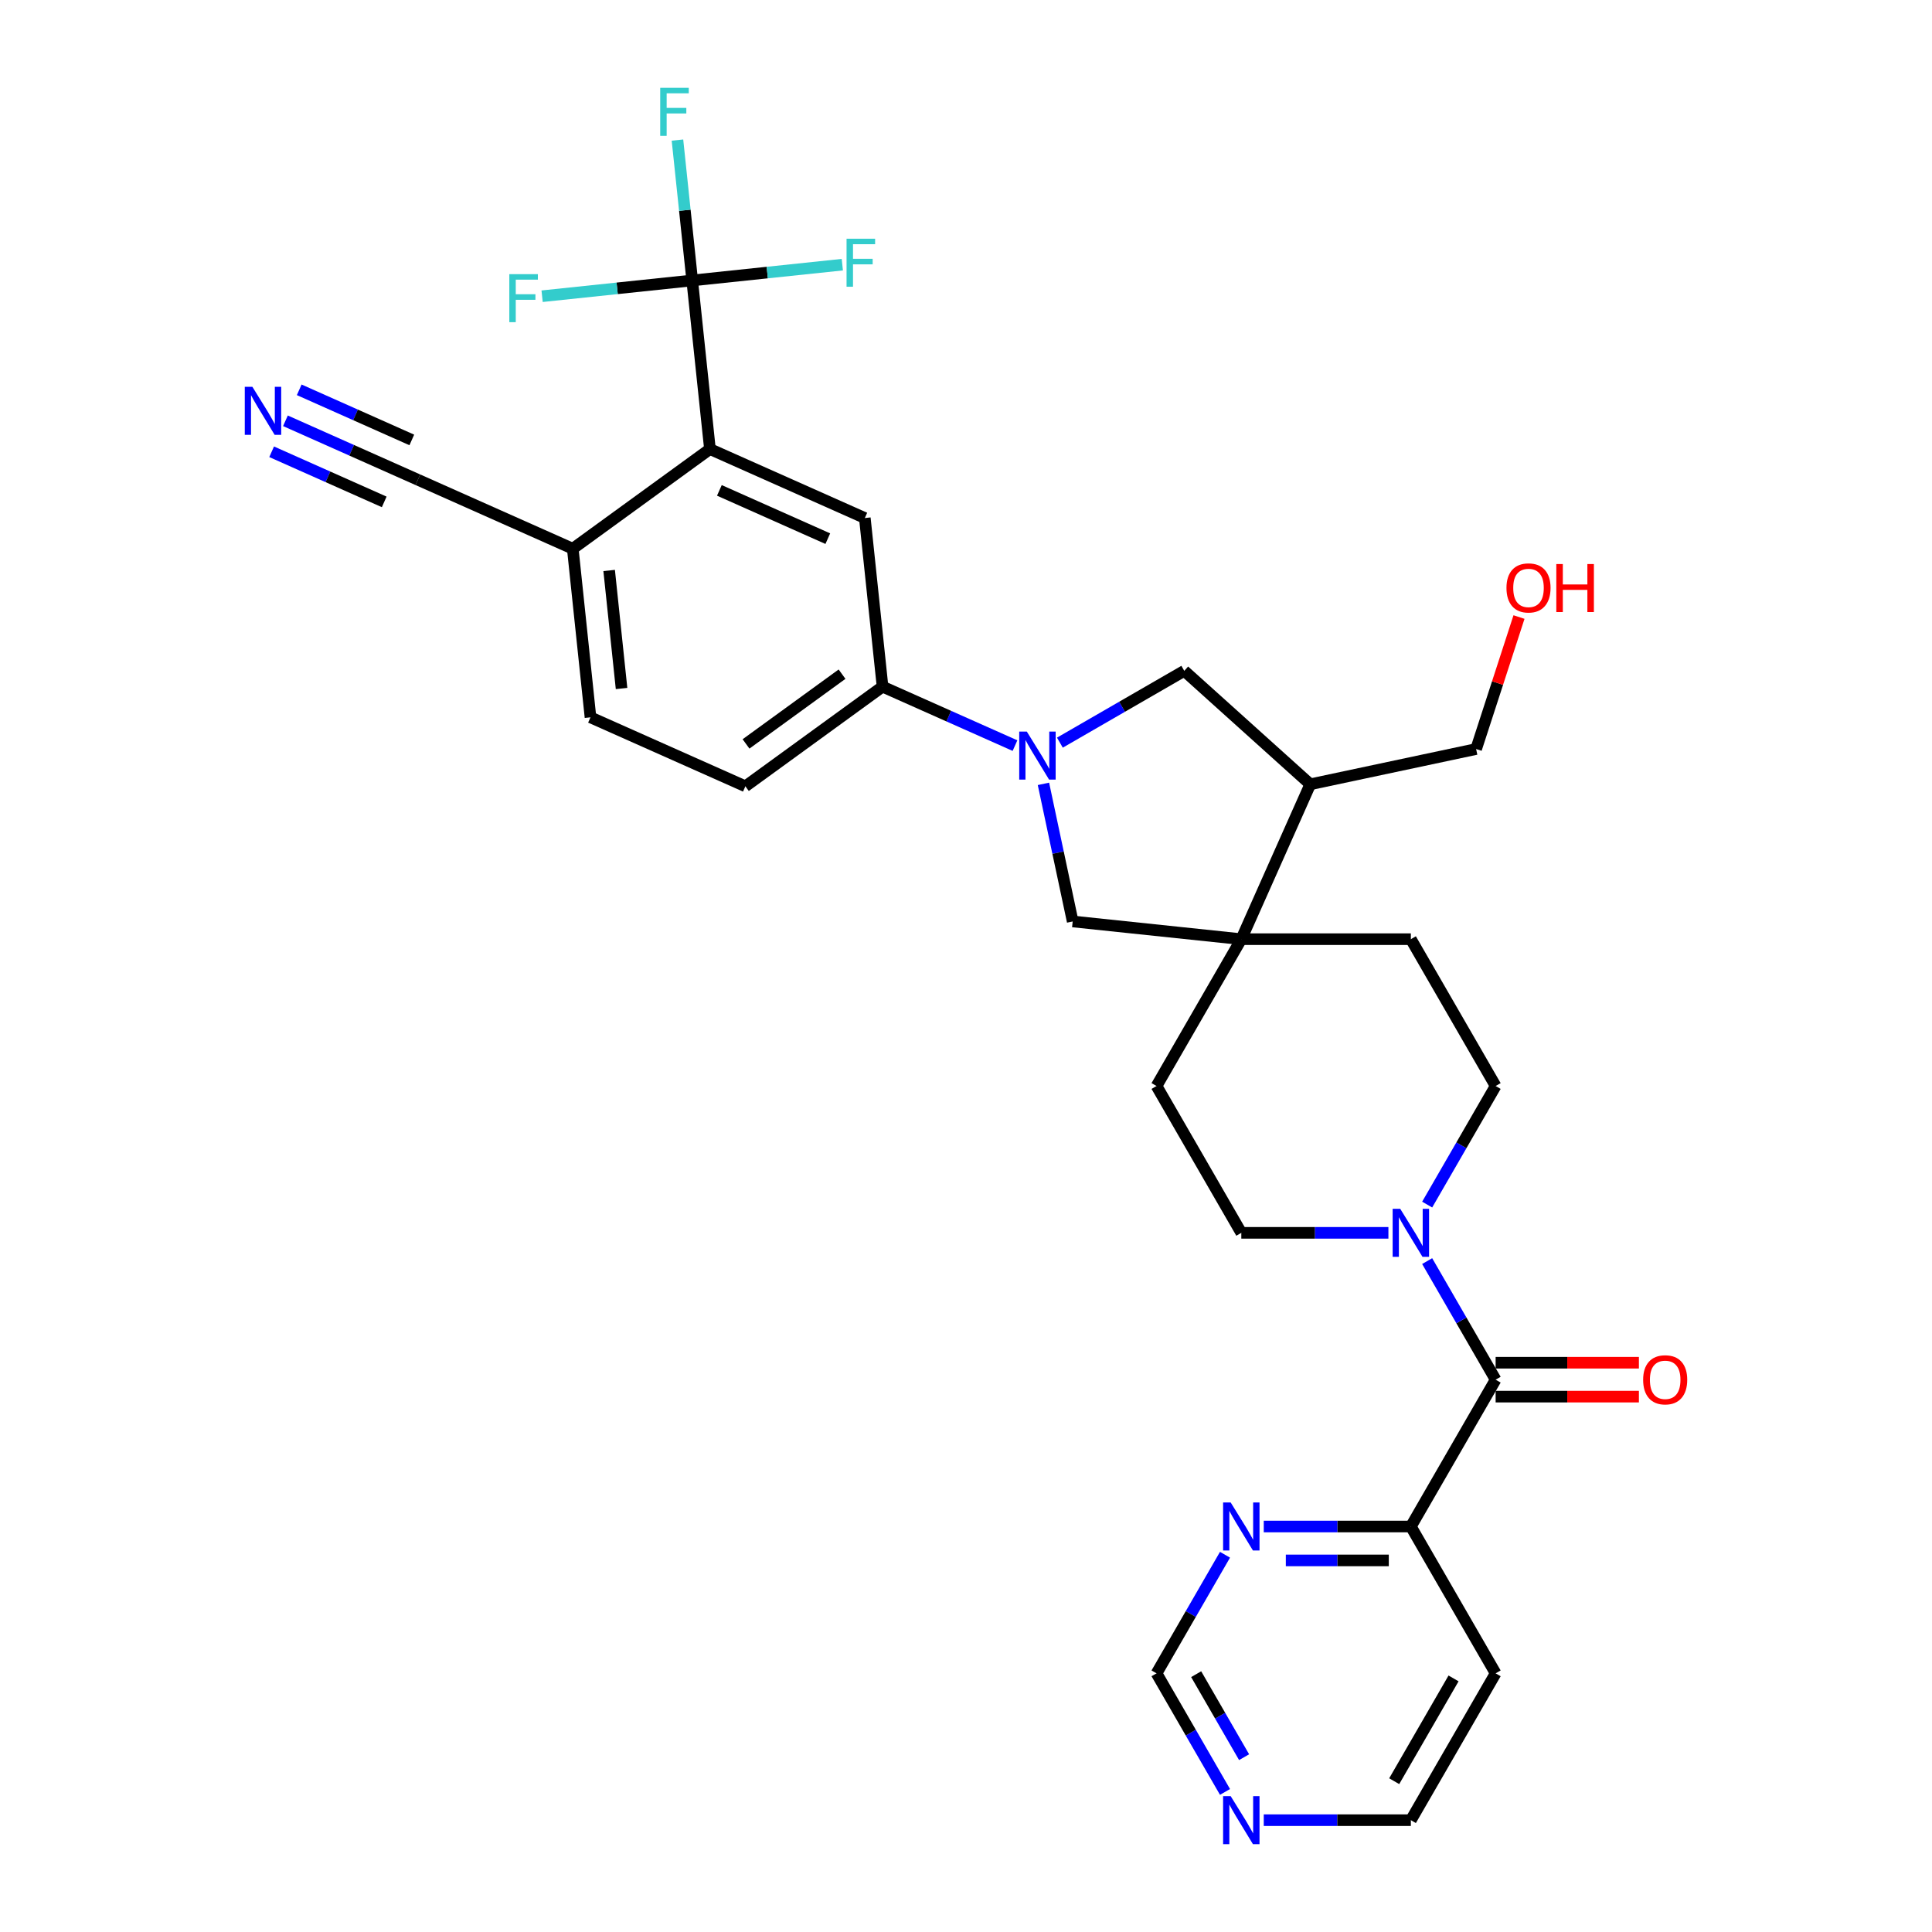 <?xml version='1.0' encoding='iso-8859-1'?>
<svg version='1.1' baseProfile='full'
              xmlns='http://www.w3.org/2000/svg'
                      xmlns:rdkit='http://www.rdkit.org/xml'
                      xmlns:xlink='http://www.w3.org/1999/xlink'
                  xml:space='preserve'
width='1000px' height='1000px' viewBox='0 0 1000 1000'>
<!-- END OF HEADER -->
<rect style='opacity:1.0;fill:#FFFFFF;stroke:none' width='1000' height='1000' x='0' y='0'> </rect>
<path class='bond-5' d='M 525.357,385.928 L 491.082,370.668' style='fill:none;fill-rule:evenodd;stroke:#0000FF;stroke-width:6px;stroke-linecap:butt;stroke-linejoin:miter;stroke-opacity:1' />
<path class='bond-5' d='M 491.082,370.668 L 456.806,355.407' style='fill:none;fill-rule:evenodd;stroke:#000000;stroke-width:6px;stroke-linecap:butt;stroke-linejoin:miter;stroke-opacity:1' />
<path class='bond-7' d='M 540.084,405.722 L 547.653,441.332' style='fill:none;fill-rule:evenodd;stroke:#0000FF;stroke-width:6px;stroke-linecap:butt;stroke-linejoin:miter;stroke-opacity:1' />
<path class='bond-7' d='M 547.653,441.332 L 555.222,476.942' style='fill:none;fill-rule:evenodd;stroke:#000000;stroke-width:6px;stroke-linecap:butt;stroke-linejoin:miter;stroke-opacity:1' />
<path class='bond-8' d='M 548.596,384.393 L 580.786,365.808' style='fill:none;fill-rule:evenodd;stroke:#0000FF;stroke-width:6px;stroke-linecap:butt;stroke-linejoin:miter;stroke-opacity:1' />
<path class='bond-8' d='M 580.786,365.808 L 612.977,347.223' style='fill:none;fill-rule:evenodd;stroke:#000000;stroke-width:6px;stroke-linecap:butt;stroke-linejoin:miter;stroke-opacity:1' />
<path class='bond-0' d='M 358.288,145.158 L 367.462,232.436' style='fill:none;fill-rule:evenodd;stroke:#000000;stroke-width:6px;stroke-linecap:butt;stroke-linejoin:miter;stroke-opacity:1' />
<path class='bond-24' d='M 358.288,145.158 L 354.47,108.83' style='fill:none;fill-rule:evenodd;stroke:#000000;stroke-width:6px;stroke-linecap:butt;stroke-linejoin:miter;stroke-opacity:1' />
<path class='bond-24' d='M 354.47,108.83 L 350.652,72.502' style='fill:none;fill-rule:evenodd;stroke:#33CCCC;stroke-width:6px;stroke-linecap:butt;stroke-linejoin:miter;stroke-opacity:1' />
<path class='bond-25' d='M 358.288,145.158 L 397.135,141.075' style='fill:none;fill-rule:evenodd;stroke:#000000;stroke-width:6px;stroke-linecap:butt;stroke-linejoin:miter;stroke-opacity:1' />
<path class='bond-25' d='M 397.135,141.075 L 435.982,136.992' style='fill:none;fill-rule:evenodd;stroke:#33CCCC;stroke-width:6px;stroke-linecap:butt;stroke-linejoin:miter;stroke-opacity:1' />
<path class='bond-26' d='M 358.288,145.158 L 319.441,149.241' style='fill:none;fill-rule:evenodd;stroke:#000000;stroke-width:6px;stroke-linecap:butt;stroke-linejoin:miter;stroke-opacity:1' />
<path class='bond-26' d='M 319.441,149.241 L 280.594,153.324' style='fill:none;fill-rule:evenodd;stroke:#33CCCC;stroke-width:6px;stroke-linecap:butt;stroke-linejoin:miter;stroke-opacity:1' />
<path class='bond-1' d='M 774.137,714.117 L 756.418,683.427' style='fill:none;fill-rule:evenodd;stroke:#000000;stroke-width:6px;stroke-linecap:butt;stroke-linejoin:miter;stroke-opacity:1' />
<path class='bond-1' d='M 756.418,683.427 L 738.699,652.737' style='fill:none;fill-rule:evenodd;stroke:#0000FF;stroke-width:6px;stroke-linecap:butt;stroke-linejoin:miter;stroke-opacity:1' />
<path class='bond-13' d='M 774.137,714.117 L 730.258,790.118' style='fill:none;fill-rule:evenodd;stroke:#000000;stroke-width:6px;stroke-linecap:butt;stroke-linejoin:miter;stroke-opacity:1' />
<path class='bond-17' d='M 774.137,722.893 L 811.214,722.893' style='fill:none;fill-rule:evenodd;stroke:#000000;stroke-width:6px;stroke-linecap:butt;stroke-linejoin:miter;stroke-opacity:1' />
<path class='bond-17' d='M 811.214,722.893 L 848.292,722.893' style='fill:none;fill-rule:evenodd;stroke:#FF0000;stroke-width:6px;stroke-linecap:butt;stroke-linejoin:miter;stroke-opacity:1' />
<path class='bond-17' d='M 774.137,705.341 L 811.214,705.341' style='fill:none;fill-rule:evenodd;stroke:#000000;stroke-width:6px;stroke-linecap:butt;stroke-linejoin:miter;stroke-opacity:1' />
<path class='bond-17' d='M 811.214,705.341 L 848.292,705.341' style='fill:none;fill-rule:evenodd;stroke:#FF0000;stroke-width:6px;stroke-linecap:butt;stroke-linejoin:miter;stroke-opacity:1' />
<path class='bond-2' d='M 738.699,623.496 L 756.418,592.806' style='fill:none;fill-rule:evenodd;stroke:#0000FF;stroke-width:6px;stroke-linecap:butt;stroke-linejoin:miter;stroke-opacity:1' />
<path class='bond-2' d='M 756.418,592.806 L 774.137,562.116' style='fill:none;fill-rule:evenodd;stroke:#000000;stroke-width:6px;stroke-linecap:butt;stroke-linejoin:miter;stroke-opacity:1' />
<path class='bond-32' d='M 718.639,638.116 L 680.569,638.116' style='fill:none;fill-rule:evenodd;stroke:#0000FF;stroke-width:6px;stroke-linecap:butt;stroke-linejoin:miter;stroke-opacity:1' />
<path class='bond-32' d='M 680.569,638.116 L 642.5,638.116' style='fill:none;fill-rule:evenodd;stroke:#000000;stroke-width:6px;stroke-linecap:butt;stroke-linejoin:miter;stroke-opacity:1' />
<path class='bond-3' d='M 367.462,232.436 L 447.632,268.13' style='fill:none;fill-rule:evenodd;stroke:#000000;stroke-width:6px;stroke-linecap:butt;stroke-linejoin:miter;stroke-opacity:1' />
<path class='bond-3' d='M 372.348,253.824 L 428.468,278.81' style='fill:none;fill-rule:evenodd;stroke:#000000;stroke-width:6px;stroke-linecap:butt;stroke-linejoin:miter;stroke-opacity:1' />
<path class='bond-33' d='M 367.462,232.436 L 296.464,284.018' style='fill:none;fill-rule:evenodd;stroke:#000000;stroke-width:6px;stroke-linecap:butt;stroke-linejoin:miter;stroke-opacity:1' />
<path class='bond-4' d='M 642.5,486.115 L 555.222,476.942' style='fill:none;fill-rule:evenodd;stroke:#000000;stroke-width:6px;stroke-linecap:butt;stroke-linejoin:miter;stroke-opacity:1' />
<path class='bond-18' d='M 642.5,486.115 L 598.621,562.116' style='fill:none;fill-rule:evenodd;stroke:#000000;stroke-width:6px;stroke-linecap:butt;stroke-linejoin:miter;stroke-opacity:1' />
<path class='bond-19' d='M 642.5,486.115 L 730.258,486.115' style='fill:none;fill-rule:evenodd;stroke:#000000;stroke-width:6px;stroke-linecap:butt;stroke-linejoin:miter;stroke-opacity:1' />
<path class='bond-31' d='M 642.5,486.115 L 678.194,405.944' style='fill:none;fill-rule:evenodd;stroke:#000000;stroke-width:6px;stroke-linecap:butt;stroke-linejoin:miter;stroke-opacity:1' />
<path class='bond-6' d='M 456.806,355.407 L 447.632,268.13' style='fill:none;fill-rule:evenodd;stroke:#000000;stroke-width:6px;stroke-linecap:butt;stroke-linejoin:miter;stroke-opacity:1' />
<path class='bond-21' d='M 456.806,355.407 L 385.808,406.99' style='fill:none;fill-rule:evenodd;stroke:#000000;stroke-width:6px;stroke-linecap:butt;stroke-linejoin:miter;stroke-opacity:1' />
<path class='bond-21' d='M 435.839,348.945 L 386.141,385.053' style='fill:none;fill-rule:evenodd;stroke:#000000;stroke-width:6px;stroke-linecap:butt;stroke-linejoin:miter;stroke-opacity:1' />
<path class='bond-9' d='M 612.977,347.223 L 678.194,405.944' style='fill:none;fill-rule:evenodd;stroke:#000000;stroke-width:6px;stroke-linecap:butt;stroke-linejoin:miter;stroke-opacity:1' />
<path class='bond-28' d='M 678.194,405.944 L 764.034,387.698' style='fill:none;fill-rule:evenodd;stroke:#000000;stroke-width:6px;stroke-linecap:butt;stroke-linejoin:miter;stroke-opacity:1' />
<path class='bond-10' d='M 147.741,217.803 L 182.017,233.063' style='fill:none;fill-rule:evenodd;stroke:#0000FF;stroke-width:6px;stroke-linecap:butt;stroke-linejoin:miter;stroke-opacity:1' />
<path class='bond-10' d='M 182.017,233.063 L 216.293,248.324' style='fill:none;fill-rule:evenodd;stroke:#000000;stroke-width:6px;stroke-linecap:butt;stroke-linejoin:miter;stroke-opacity:1' />
<path class='bond-10' d='M 140.602,233.837 L 169.737,246.809' style='fill:none;fill-rule:evenodd;stroke:#0000FF;stroke-width:6px;stroke-linecap:butt;stroke-linejoin:miter;stroke-opacity:1' />
<path class='bond-10' d='M 169.737,246.809 L 198.871,259.78' style='fill:none;fill-rule:evenodd;stroke:#000000;stroke-width:6px;stroke-linecap:butt;stroke-linejoin:miter;stroke-opacity:1' />
<path class='bond-10' d='M 154.88,201.769 L 184.015,214.74' style='fill:none;fill-rule:evenodd;stroke:#0000FF;stroke-width:6px;stroke-linecap:butt;stroke-linejoin:miter;stroke-opacity:1' />
<path class='bond-10' d='M 184.015,214.74 L 213.149,227.712' style='fill:none;fill-rule:evenodd;stroke:#000000;stroke-width:6px;stroke-linecap:butt;stroke-linejoin:miter;stroke-opacity:1' />
<path class='bond-11' d='M 216.293,248.324 L 296.464,284.018' style='fill:none;fill-rule:evenodd;stroke:#000000;stroke-width:6px;stroke-linecap:butt;stroke-linejoin:miter;stroke-opacity:1' />
<path class='bond-12' d='M 296.464,284.018 L 305.637,371.296' style='fill:none;fill-rule:evenodd;stroke:#000000;stroke-width:6px;stroke-linecap:butt;stroke-linejoin:miter;stroke-opacity:1' />
<path class='bond-12' d='M 315.295,295.275 L 321.716,356.369' style='fill:none;fill-rule:evenodd;stroke:#000000;stroke-width:6px;stroke-linecap:butt;stroke-linejoin:miter;stroke-opacity:1' />
<path class='bond-14' d='M 730.258,790.118 L 692.188,790.118' style='fill:none;fill-rule:evenodd;stroke:#000000;stroke-width:6px;stroke-linecap:butt;stroke-linejoin:miter;stroke-opacity:1' />
<path class='bond-14' d='M 692.188,790.118 L 654.119,790.118' style='fill:none;fill-rule:evenodd;stroke:#0000FF;stroke-width:6px;stroke-linecap:butt;stroke-linejoin:miter;stroke-opacity:1' />
<path class='bond-14' d='M 718.837,807.669 L 692.188,807.669' style='fill:none;fill-rule:evenodd;stroke:#000000;stroke-width:6px;stroke-linecap:butt;stroke-linejoin:miter;stroke-opacity:1' />
<path class='bond-14' d='M 692.188,807.669 L 665.54,807.669' style='fill:none;fill-rule:evenodd;stroke:#0000FF;stroke-width:6px;stroke-linecap:butt;stroke-linejoin:miter;stroke-opacity:1' />
<path class='bond-27' d='M 730.258,790.118 L 774.137,866.118' style='fill:none;fill-rule:evenodd;stroke:#000000;stroke-width:6px;stroke-linecap:butt;stroke-linejoin:miter;stroke-opacity:1' />
<path class='bond-22' d='M 634.059,804.738 L 616.34,835.428' style='fill:none;fill-rule:evenodd;stroke:#0000FF;stroke-width:6px;stroke-linecap:butt;stroke-linejoin:miter;stroke-opacity:1' />
<path class='bond-22' d='M 616.34,835.428 L 598.621,866.118' style='fill:none;fill-rule:evenodd;stroke:#000000;stroke-width:6px;stroke-linecap:butt;stroke-linejoin:miter;stroke-opacity:1' />
<path class='bond-15' d='M 774.137,562.116 L 730.258,486.115' style='fill:none;fill-rule:evenodd;stroke:#000000;stroke-width:6px;stroke-linecap:butt;stroke-linejoin:miter;stroke-opacity:1' />
<path class='bond-16' d='M 642.5,638.116 L 598.621,562.116' style='fill:none;fill-rule:evenodd;stroke:#000000;stroke-width:6px;stroke-linecap:butt;stroke-linejoin:miter;stroke-opacity:1' />
<path class='bond-20' d='M 654.119,942.119 L 692.188,942.119' style='fill:none;fill-rule:evenodd;stroke:#0000FF;stroke-width:6px;stroke-linecap:butt;stroke-linejoin:miter;stroke-opacity:1' />
<path class='bond-20' d='M 692.188,942.119 L 730.258,942.119' style='fill:none;fill-rule:evenodd;stroke:#000000;stroke-width:6px;stroke-linecap:butt;stroke-linejoin:miter;stroke-opacity:1' />
<path class='bond-34' d='M 634.059,927.498 L 616.34,896.808' style='fill:none;fill-rule:evenodd;stroke:#0000FF;stroke-width:6px;stroke-linecap:butt;stroke-linejoin:miter;stroke-opacity:1' />
<path class='bond-34' d='M 616.34,896.808 L 598.621,866.118' style='fill:none;fill-rule:evenodd;stroke:#000000;stroke-width:6px;stroke-linecap:butt;stroke-linejoin:miter;stroke-opacity:1' />
<path class='bond-34' d='M 643.943,909.516 L 631.54,888.033' style='fill:none;fill-rule:evenodd;stroke:#0000FF;stroke-width:6px;stroke-linecap:butt;stroke-linejoin:miter;stroke-opacity:1' />
<path class='bond-34' d='M 631.54,888.033 L 619.137,866.55' style='fill:none;fill-rule:evenodd;stroke:#000000;stroke-width:6px;stroke-linecap:butt;stroke-linejoin:miter;stroke-opacity:1' />
<path class='bond-23' d='M 385.808,406.99 L 305.637,371.296' style='fill:none;fill-rule:evenodd;stroke:#000000;stroke-width:6px;stroke-linecap:butt;stroke-linejoin:miter;stroke-opacity:1' />
<path class='bond-29' d='M 774.137,866.118 L 730.258,942.119' style='fill:none;fill-rule:evenodd;stroke:#000000;stroke-width:6px;stroke-linecap:butt;stroke-linejoin:miter;stroke-opacity:1' />
<path class='bond-29' d='M 752.355,868.743 L 721.639,921.943' style='fill:none;fill-rule:evenodd;stroke:#000000;stroke-width:6px;stroke-linecap:butt;stroke-linejoin:miter;stroke-opacity:1' />
<path class='bond-30' d='M 764.034,387.698 L 775.133,353.54' style='fill:none;fill-rule:evenodd;stroke:#000000;stroke-width:6px;stroke-linecap:butt;stroke-linejoin:miter;stroke-opacity:1' />
<path class='bond-30' d='M 775.133,353.54 L 786.231,319.382' style='fill:none;fill-rule:evenodd;stroke:#FF0000;stroke-width:6px;stroke-linecap:butt;stroke-linejoin:miter;stroke-opacity:1' />
<path  class='atom-0' d='M 531.483 378.675
L 539.627 391.839
Q 540.434 393.138, 541.733 395.489
Q 543.032 397.841, 543.102 397.982
L 543.102 378.675
L 546.402 378.675
L 546.402 403.528
L 542.997 403.528
L 534.256 389.136
Q 533.238 387.451, 532.15 385.52
Q 531.097 383.589, 530.781 382.993
L 530.781 403.528
L 527.551 403.528
L 527.551 378.675
L 531.483 378.675
' fill='#0000FF'/>
<path  class='atom-3' d='M 724.764 625.69
L 732.908 638.854
Q 733.715 640.152, 735.014 642.504
Q 736.313 644.856, 736.383 644.997
L 736.383 625.69
L 739.683 625.69
L 739.683 650.543
L 736.278 650.543
L 727.537 636.151
Q 726.519 634.466, 725.431 632.535
Q 724.378 630.604, 724.062 630.008
L 724.062 650.543
L 720.832 650.543
L 720.832 625.69
L 724.764 625.69
' fill='#0000FF'/>
<path  class='atom-11' d='M 130.628 200.203
L 138.772 213.367
Q 139.58 214.666, 140.878 217.018
Q 142.177 219.369, 142.248 219.51
L 142.248 200.203
L 145.547 200.203
L 145.547 225.056
L 142.142 225.056
L 133.402 210.664
Q 132.384 208.979, 131.295 207.048
Q 130.242 205.118, 129.926 204.521
L 129.926 225.056
L 126.697 225.056
L 126.697 200.203
L 130.628 200.203
' fill='#0000FF'/>
<path  class='atom-15' d='M 637.006 777.691
L 645.15 790.855
Q 645.957 792.154, 647.256 794.506
Q 648.555 796.857, 648.625 796.998
L 648.625 777.691
L 651.925 777.691
L 651.925 802.544
L 648.52 802.544
L 639.779 788.152
Q 638.761 786.467, 637.673 784.536
Q 636.62 782.606, 636.304 782.009
L 636.304 802.544
L 633.074 802.544
L 633.074 777.691
L 637.006 777.691
' fill='#0000FF'/>
<path  class='atom-18' d='M 850.486 714.187
Q 850.486 708.22, 853.435 704.885
Q 856.383 701.55, 861.895 701.55
Q 867.406 701.55, 870.355 704.885
Q 873.303 708.22, 873.303 714.187
Q 873.303 720.225, 870.319 723.665
Q 867.336 727.07, 861.895 727.07
Q 856.419 727.07, 853.435 723.665
Q 850.486 720.26, 850.486 714.187
M 861.895 724.262
Q 865.686 724.262, 867.722 721.734
Q 869.793 719.172, 869.793 714.187
Q 869.793 709.308, 867.722 706.851
Q 865.686 704.358, 861.895 704.358
Q 858.104 704.358, 856.032 706.816
Q 853.996 709.273, 853.996 714.187
Q 853.996 719.207, 856.032 721.734
Q 858.104 724.262, 861.895 724.262
' fill='#FF0000'/>
<path  class='atom-21' d='M 637.006 929.692
L 645.15 942.856
Q 645.957 944.155, 647.256 946.507
Q 648.555 948.859, 648.625 948.999
L 648.625 929.692
L 651.925 929.692
L 651.925 954.545
L 648.52 954.545
L 639.779 940.153
Q 638.761 938.468, 637.673 936.538
Q 636.62 934.607, 636.304 934.01
L 636.304 954.545
L 633.074 954.545
L 633.074 929.692
L 637.006 929.692
' fill='#0000FF'/>
<path  class='atom-25' d='M 341.726 45.455
L 356.504 45.455
L 356.504 48.298
L 345.061 48.298
L 345.061 55.845
L 355.241 55.845
L 355.241 58.724
L 345.061 58.724
L 345.061 70.308
L 341.726 70.308
L 341.726 45.455
' fill='#33CCCC'/>
<path  class='atom-26' d='M 438.176 123.559
L 452.955 123.559
L 452.955 126.402
L 441.511 126.402
L 441.511 133.949
L 451.691 133.949
L 451.691 136.828
L 441.511 136.828
L 441.511 148.412
L 438.176 148.412
L 438.176 123.559
' fill='#33CCCC'/>
<path  class='atom-27' d='M 263.622 141.905
L 278.4 141.905
L 278.4 144.748
L 266.957 144.748
L 266.957 152.296
L 277.137 152.296
L 277.137 155.174
L 266.957 155.174
L 266.957 166.758
L 263.622 166.758
L 263.622 141.905
' fill='#33CCCC'/>
<path  class='atom-31' d='M 779.745 304.306
Q 779.745 298.338, 782.693 295.003
Q 785.642 291.668, 791.153 291.668
Q 796.664 291.668, 799.613 295.003
Q 802.562 298.338, 802.562 304.306
Q 802.562 310.343, 799.578 313.783
Q 796.594 317.188, 791.153 317.188
Q 785.677 317.188, 782.693 313.783
Q 779.745 310.378, 779.745 304.306
M 791.153 314.38
Q 794.944 314.38, 796.98 311.853
Q 799.051 309.29, 799.051 304.306
Q 799.051 299.426, 796.98 296.969
Q 794.944 294.477, 791.153 294.477
Q 787.362 294.477, 785.291 296.934
Q 783.255 299.391, 783.255 304.306
Q 783.255 309.325, 785.291 311.853
Q 787.362 314.38, 791.153 314.38
' fill='#FF0000'/>
<path  class='atom-31' d='M 805.545 291.949
L 808.915 291.949
L 808.915 302.515
L 821.623 302.515
L 821.623 291.949
L 824.993 291.949
L 824.993 316.802
L 821.623 316.802
L 821.623 305.324
L 808.915 305.324
L 808.915 316.802
L 805.545 316.802
L 805.545 291.949
' fill='#FF0000'/>
</svg>
